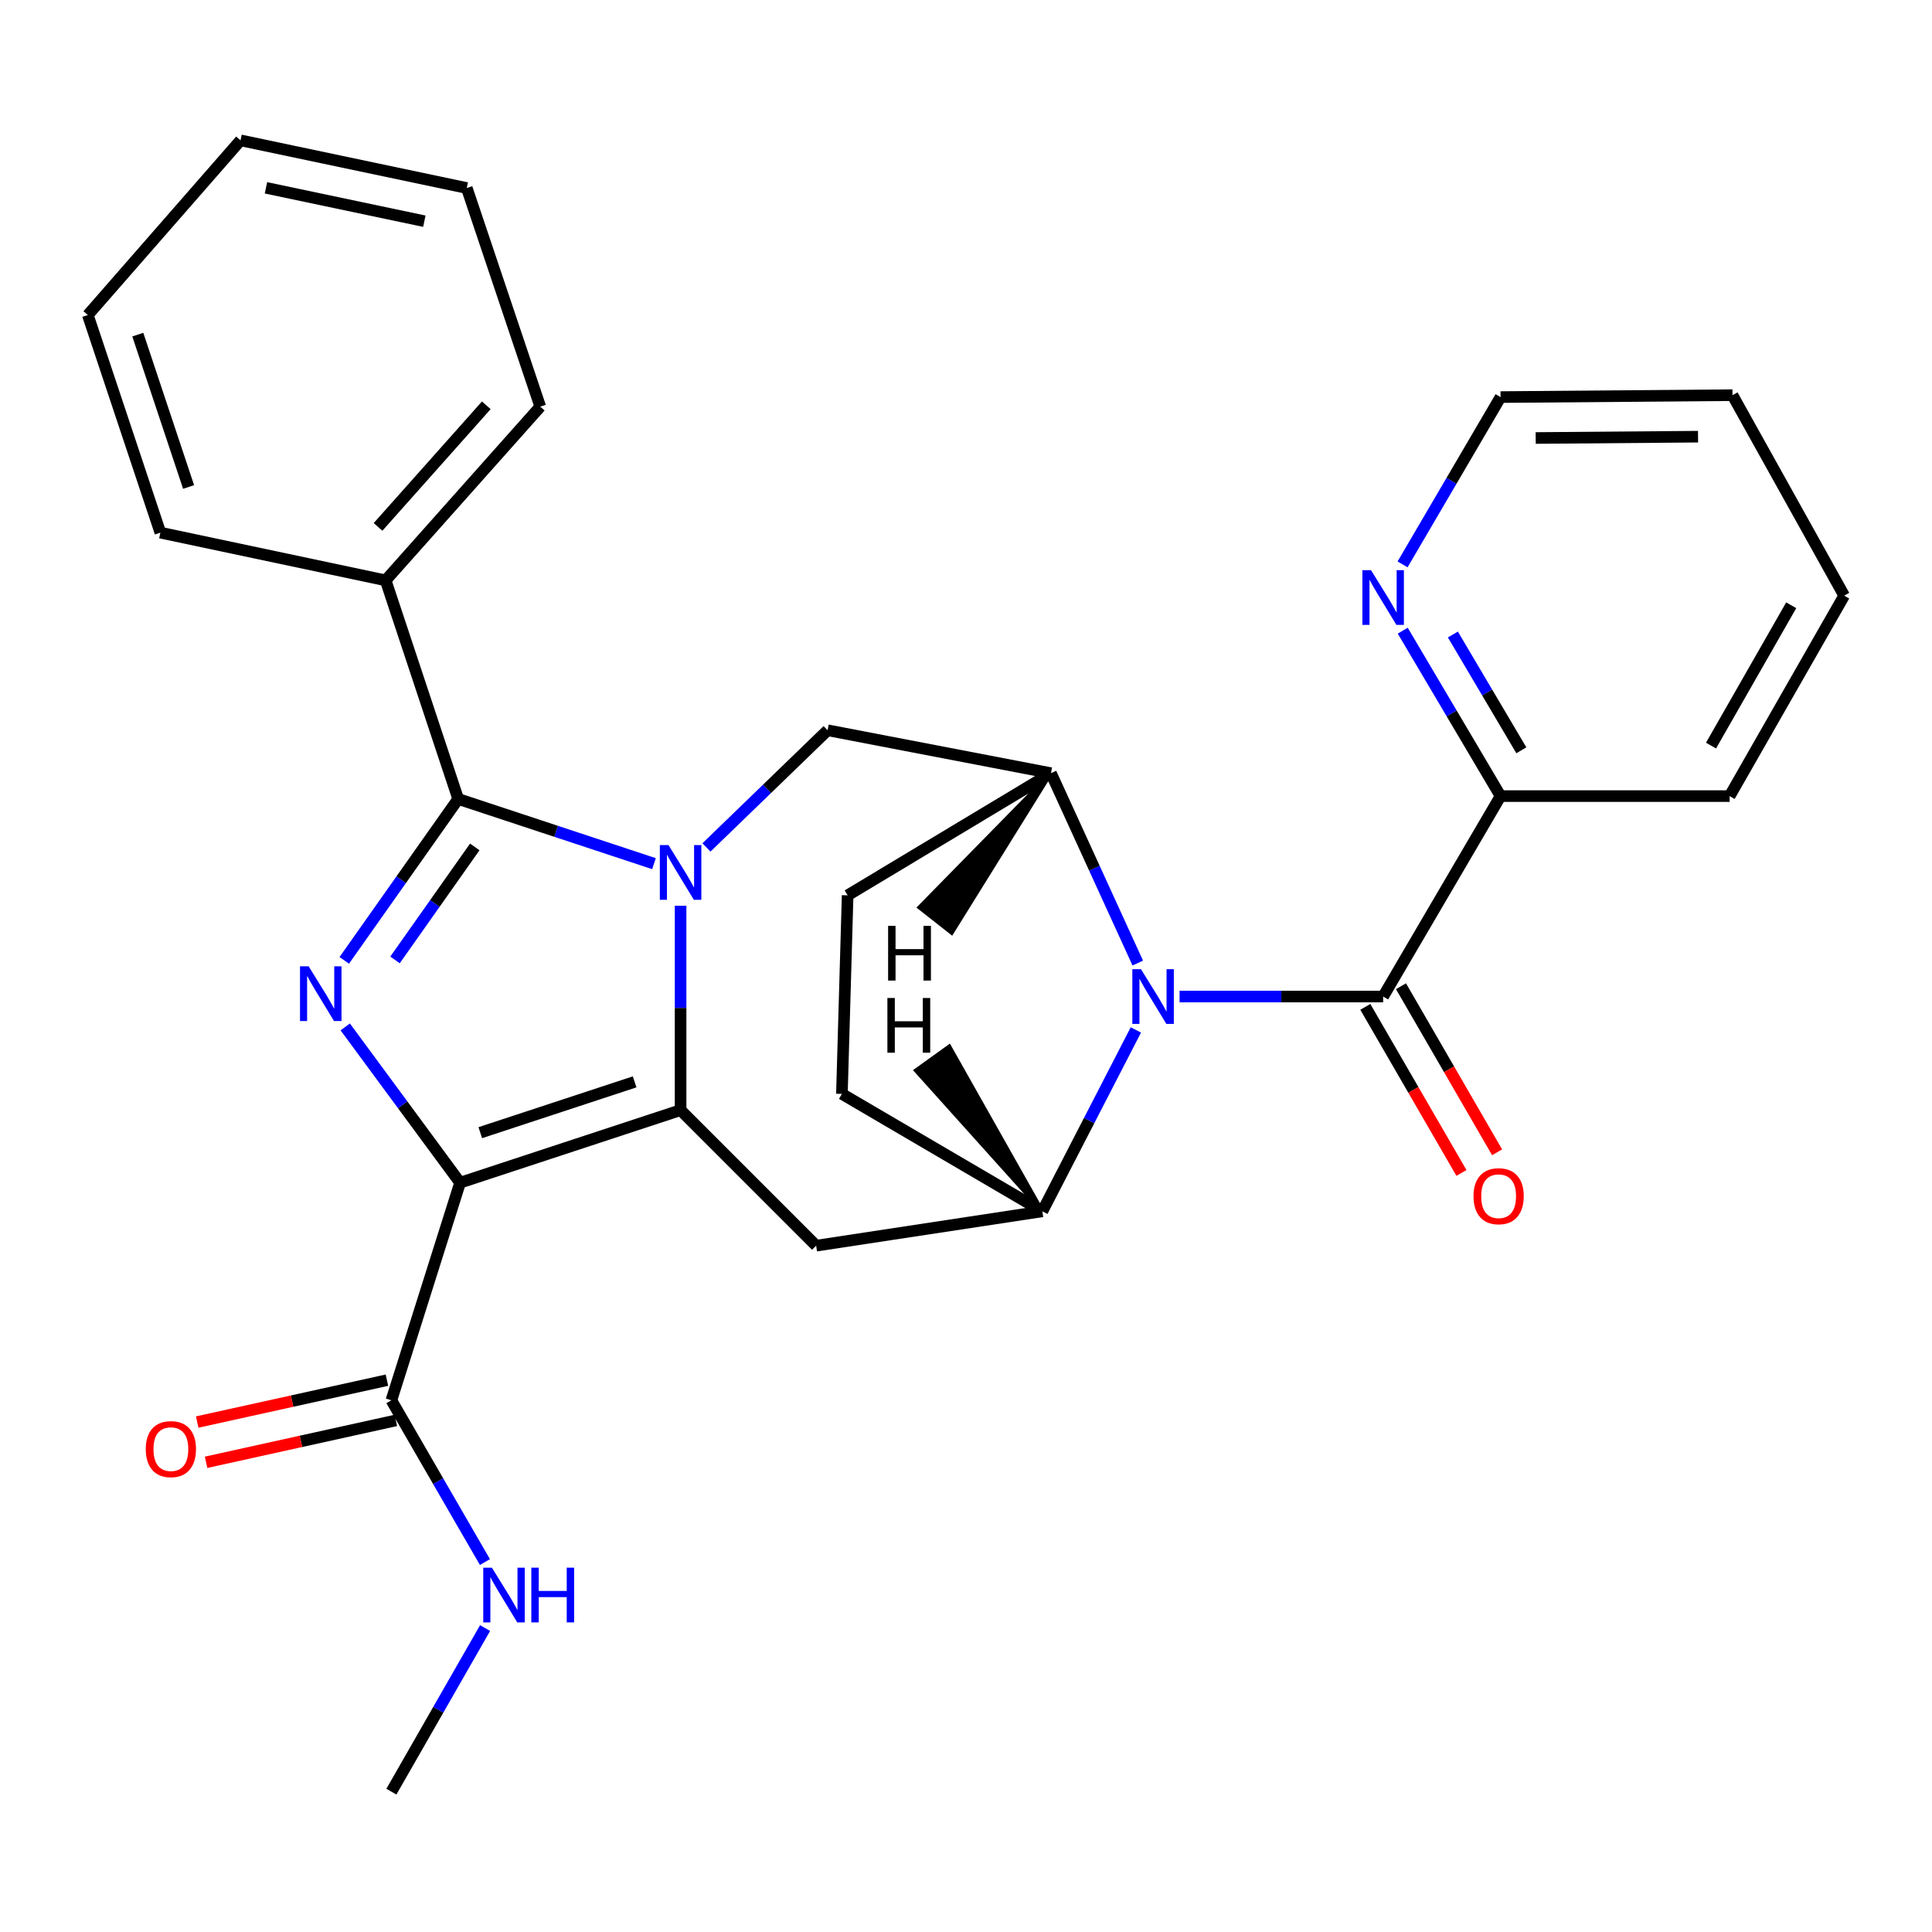 <?xml version='1.0' encoding='iso-8859-1'?>
<svg version='1.1' baseProfile='full'
              xmlns='http://www.w3.org/2000/svg'
                      xmlns:rdkit='http://www.rdkit.org/xml'
                      xmlns:xlink='http://www.w3.org/1999/xlink'
                  xml:space='preserve'
width='1000px' height='1000px' viewBox='0 0 1000 1000'>
<!-- END OF HEADER -->
<rect style='opacity:1.0;fill:#FFFFFF;stroke:none' width='1000' height='1000' x='0' y='0'> </rect>
<path class='bond-1' d='M 352.273,468.815 L 352.273,521.706' style='fill:none;fill-rule:evenodd;stroke:#0000FF;stroke-width:6px;stroke-linecap:butt;stroke-linejoin:miter;stroke-opacity:1' />
<path class='bond-1' d='M 352.273,521.706 L 352.273,574.598' style='fill:none;fill-rule:evenodd;stroke:#000000;stroke-width:6px;stroke-linecap:butt;stroke-linejoin:miter;stroke-opacity:1' />
<path class='bond-3' d='M 338.502,447.029 L 287.83,430.284' style='fill:none;fill-rule:evenodd;stroke:#0000FF;stroke-width:6px;stroke-linecap:butt;stroke-linejoin:miter;stroke-opacity:1' />
<path class='bond-3' d='M 287.83,430.284 L 237.158,413.54' style='fill:none;fill-rule:evenodd;stroke:#000000;stroke-width:6px;stroke-linecap:butt;stroke-linejoin:miter;stroke-opacity:1' />
<path class='bond-9' d='M 365.66,438.631 L 397.012,408.304' style='fill:none;fill-rule:evenodd;stroke:#0000FF;stroke-width:6px;stroke-linecap:butt;stroke-linejoin:miter;stroke-opacity:1' />
<path class='bond-9' d='M 397.012,408.304 L 428.364,377.977' style='fill:none;fill-rule:evenodd;stroke:#000000;stroke-width:6px;stroke-linecap:butt;stroke-linejoin:miter;stroke-opacity:1' />
<path class='bond-0' d='M 238.142,612.164 L 352.273,574.598' style='fill:none;fill-rule:evenodd;stroke:#000000;stroke-width:6px;stroke-linecap:butt;stroke-linejoin:miter;stroke-opacity:1' />
<path class='bond-0' d='M 248.593,586.268 L 328.484,559.972' style='fill:none;fill-rule:evenodd;stroke:#000000;stroke-width:6px;stroke-linecap:butt;stroke-linejoin:miter;stroke-opacity:1' />
<path class='bond-10' d='M 238.142,612.164 L 202.579,724.79' style='fill:none;fill-rule:evenodd;stroke:#000000;stroke-width:6px;stroke-linecap:butt;stroke-linejoin:miter;stroke-opacity:1' />
<path class='bond-29' d='M 238.142,612.164 L 208.42,571.845' style='fill:none;fill-rule:evenodd;stroke:#000000;stroke-width:6px;stroke-linecap:butt;stroke-linejoin:miter;stroke-opacity:1' />
<path class='bond-29' d='M 208.42,571.845 L 178.699,531.526' style='fill:none;fill-rule:evenodd;stroke:#0000FF;stroke-width:6px;stroke-linecap:butt;stroke-linejoin:miter;stroke-opacity:1' />
<path class='bond-6' d='M 352.273,574.598 L 422.439,644.764' style='fill:none;fill-rule:evenodd;stroke:#000000;stroke-width:6px;stroke-linecap:butt;stroke-linejoin:miter;stroke-opacity:1' />
<path class='bond-2' d='M 178.192,497.083 L 207.675,455.311' style='fill:none;fill-rule:evenodd;stroke:#0000FF;stroke-width:6px;stroke-linecap:butt;stroke-linejoin:miter;stroke-opacity:1' />
<path class='bond-2' d='M 207.675,455.311 L 237.158,413.54' style='fill:none;fill-rule:evenodd;stroke:#000000;stroke-width:6px;stroke-linecap:butt;stroke-linejoin:miter;stroke-opacity:1' />
<path class='bond-2' d='M 204.464,496.852 L 225.102,467.612' style='fill:none;fill-rule:evenodd;stroke:#0000FF;stroke-width:6px;stroke-linecap:butt;stroke-linejoin:miter;stroke-opacity:1' />
<path class='bond-2' d='M 225.102,467.612 L 245.74,438.371' style='fill:none;fill-rule:evenodd;stroke:#000000;stroke-width:6px;stroke-linecap:butt;stroke-linejoin:miter;stroke-opacity:1' />
<path class='bond-12' d='M 237.158,413.54 L 199.604,300.392' style='fill:none;fill-rule:evenodd;stroke:#000000;stroke-width:6px;stroke-linecap:butt;stroke-linejoin:miter;stroke-opacity:1' />
<path class='bond-4' d='M 588.903,498.47 L 566.44,449.333' style='fill:none;fill-rule:evenodd;stroke:#0000FF;stroke-width:6px;stroke-linecap:butt;stroke-linejoin:miter;stroke-opacity:1' />
<path class='bond-4' d='M 566.44,449.333 L 543.977,400.196' style='fill:none;fill-rule:evenodd;stroke:#000000;stroke-width:6px;stroke-linecap:butt;stroke-linejoin:miter;stroke-opacity:1' />
<path class='bond-5' d='M 610.547,515.808 L 663.23,515.808' style='fill:none;fill-rule:evenodd;stroke:#0000FF;stroke-width:6px;stroke-linecap:butt;stroke-linejoin:miter;stroke-opacity:1' />
<path class='bond-5' d='M 663.23,515.808 L 715.914,515.808' style='fill:none;fill-rule:evenodd;stroke:#000000;stroke-width:6px;stroke-linecap:butt;stroke-linejoin:miter;stroke-opacity:1' />
<path class='bond-30' d='M 587.918,533.095 L 563.72,580.036' style='fill:none;fill-rule:evenodd;stroke:#0000FF;stroke-width:6px;stroke-linecap:butt;stroke-linejoin:miter;stroke-opacity:1' />
<path class='bond-30' d='M 563.72,580.036 L 539.521,626.977' style='fill:none;fill-rule:evenodd;stroke:#000000;stroke-width:6px;stroke-linecap:butt;stroke-linejoin:miter;stroke-opacity:1' />
<path class='bond-11' d='M 715.914,515.808 L 776.683,412.058' style='fill:none;fill-rule:evenodd;stroke:#000000;stroke-width:6px;stroke-linecap:butt;stroke-linejoin:miter;stroke-opacity:1' />
<path class='bond-13' d='M 706.684,521.151 L 731.563,564.132' style='fill:none;fill-rule:evenodd;stroke:#000000;stroke-width:6px;stroke-linecap:butt;stroke-linejoin:miter;stroke-opacity:1' />
<path class='bond-13' d='M 731.563,564.132 L 756.441,607.113' style='fill:none;fill-rule:evenodd;stroke:#FF0000;stroke-width:6px;stroke-linecap:butt;stroke-linejoin:miter;stroke-opacity:1' />
<path class='bond-13' d='M 725.145,510.465 L 750.024,553.446' style='fill:none;fill-rule:evenodd;stroke:#000000;stroke-width:6px;stroke-linecap:butt;stroke-linejoin:miter;stroke-opacity:1' />
<path class='bond-13' d='M 750.024,553.446 L 774.902,596.427' style='fill:none;fill-rule:evenodd;stroke:#FF0000;stroke-width:6px;stroke-linecap:butt;stroke-linejoin:miter;stroke-opacity:1' />
<path class='bond-7' d='M 422.439,644.764 L 539.521,626.977' style='fill:none;fill-rule:evenodd;stroke:#000000;stroke-width:6px;stroke-linecap:butt;stroke-linejoin:miter;stroke-opacity:1' />
<path class='bond-31' d='M 539.521,626.977 L 435.771,566.196' style='fill:none;fill-rule:evenodd;stroke:#000000;stroke-width:6px;stroke-linecap:butt;stroke-linejoin:miter;stroke-opacity:1' />
<path class='bond-34' d='M 539.521,626.977 L 491.356,541.623 L 474.03,554.066 Z' style='fill:#000000;fill-rule:evenodd;fill-opacity:1;stroke:#000000;stroke-width:2px;stroke-linecap:butt;stroke-linejoin:miter;stroke-opacity:1;' />
<path class='bond-8' d='M 543.977,400.196 L 428.364,377.977' style='fill:none;fill-rule:evenodd;stroke:#000000;stroke-width:6px;stroke-linecap:butt;stroke-linejoin:miter;stroke-opacity:1' />
<path class='bond-16' d='M 543.977,400.196 L 438.733,463.418' style='fill:none;fill-rule:evenodd;stroke:#000000;stroke-width:6px;stroke-linecap:butt;stroke-linejoin:miter;stroke-opacity:1' />
<path class='bond-35' d='M 543.977,400.196 L 475.831,469.668 L 492.604,482.846 Z' style='fill:#000000;fill-rule:evenodd;fill-opacity:1;stroke:#000000;stroke-width:2px;stroke-linecap:butt;stroke-linejoin:miter;stroke-opacity:1;' />
<path class='bond-17' d='M 200.28,714.375 L 151.175,725.215' style='fill:none;fill-rule:evenodd;stroke:#000000;stroke-width:6px;stroke-linecap:butt;stroke-linejoin:miter;stroke-opacity:1' />
<path class='bond-17' d='M 151.175,725.215 L 102.071,736.055' style='fill:none;fill-rule:evenodd;stroke:#FF0000;stroke-width:6px;stroke-linecap:butt;stroke-linejoin:miter;stroke-opacity:1' />
<path class='bond-17' d='M 204.878,735.205 L 155.773,746.044' style='fill:none;fill-rule:evenodd;stroke:#000000;stroke-width:6px;stroke-linecap:butt;stroke-linejoin:miter;stroke-opacity:1' />
<path class='bond-17' d='M 155.773,746.044 L 106.669,756.884' style='fill:none;fill-rule:evenodd;stroke:#FF0000;stroke-width:6px;stroke-linecap:butt;stroke-linejoin:miter;stroke-opacity:1' />
<path class='bond-18' d='M 202.579,724.79 L 226.789,766.654' style='fill:none;fill-rule:evenodd;stroke:#000000;stroke-width:6px;stroke-linecap:butt;stroke-linejoin:miter;stroke-opacity:1' />
<path class='bond-18' d='M 226.789,766.654 L 250.999,808.518' style='fill:none;fill-rule:evenodd;stroke:#0000FF;stroke-width:6px;stroke-linecap:butt;stroke-linejoin:miter;stroke-opacity:1' />
<path class='bond-14' d='M 776.683,412.058 L 751.368,369.247' style='fill:none;fill-rule:evenodd;stroke:#000000;stroke-width:6px;stroke-linecap:butt;stroke-linejoin:miter;stroke-opacity:1' />
<path class='bond-14' d='M 751.368,369.247 L 726.052,326.436' style='fill:none;fill-rule:evenodd;stroke:#0000FF;stroke-width:6px;stroke-linecap:butt;stroke-linejoin:miter;stroke-opacity:1' />
<path class='bond-14' d='M 787.449,388.358 L 769.728,358.39' style='fill:none;fill-rule:evenodd;stroke:#000000;stroke-width:6px;stroke-linecap:butt;stroke-linejoin:miter;stroke-opacity:1' />
<path class='bond-14' d='M 769.728,358.39 L 752.008,328.422' style='fill:none;fill-rule:evenodd;stroke:#0000FF;stroke-width:6px;stroke-linecap:butt;stroke-linejoin:miter;stroke-opacity:1' />
<path class='bond-20' d='M 776.683,412.058 L 895.246,412.058' style='fill:none;fill-rule:evenodd;stroke:#000000;stroke-width:6px;stroke-linecap:butt;stroke-linejoin:miter;stroke-opacity:1' />
<path class='bond-21' d='M 199.604,300.392 L 279.642,210.483' style='fill:none;fill-rule:evenodd;stroke:#000000;stroke-width:6px;stroke-linecap:butt;stroke-linejoin:miter;stroke-opacity:1' />
<path class='bond-21' d='M 195.678,272.723 L 251.704,209.786' style='fill:none;fill-rule:evenodd;stroke:#000000;stroke-width:6px;stroke-linecap:butt;stroke-linejoin:miter;stroke-opacity:1' />
<path class='bond-22' d='M 199.604,300.392 L 83.008,275.696' style='fill:none;fill-rule:evenodd;stroke:#000000;stroke-width:6px;stroke-linecap:butt;stroke-linejoin:miter;stroke-opacity:1' />
<path class='bond-19' d='M 725.968,292.125 L 751.325,248.828' style='fill:none;fill-rule:evenodd;stroke:#0000FF;stroke-width:6px;stroke-linecap:butt;stroke-linejoin:miter;stroke-opacity:1' />
<path class='bond-19' d='M 751.325,248.828 L 776.683,205.53' style='fill:none;fill-rule:evenodd;stroke:#000000;stroke-width:6px;stroke-linecap:butt;stroke-linejoin:miter;stroke-opacity:1' />
<path class='bond-15' d='M 435.771,566.196 L 438.733,463.418' style='fill:none;fill-rule:evenodd;stroke:#000000;stroke-width:6px;stroke-linecap:butt;stroke-linejoin:miter;stroke-opacity:1' />
<path class='bond-23' d='M 251.081,842.682 L 226.83,885.021' style='fill:none;fill-rule:evenodd;stroke:#0000FF;stroke-width:6px;stroke-linecap:butt;stroke-linejoin:miter;stroke-opacity:1' />
<path class='bond-23' d='M 226.83,885.021 L 202.579,927.361' style='fill:none;fill-rule:evenodd;stroke:#000000;stroke-width:6px;stroke-linecap:butt;stroke-linejoin:miter;stroke-opacity:1' />
<path class='bond-33' d='M 776.683,205.53 L 896.739,204.546' style='fill:none;fill-rule:evenodd;stroke:#000000;stroke-width:6px;stroke-linecap:butt;stroke-linejoin:miter;stroke-opacity:1' />
<path class='bond-33' d='M 794.866,226.712 L 878.906,226.024' style='fill:none;fill-rule:evenodd;stroke:#000000;stroke-width:6px;stroke-linecap:butt;stroke-linejoin:miter;stroke-opacity:1' />
<path class='bond-27' d='M 895.246,412.058 L 954.545,308.308' style='fill:none;fill-rule:evenodd;stroke:#000000;stroke-width:6px;stroke-linecap:butt;stroke-linejoin:miter;stroke-opacity:1' />
<path class='bond-27' d='M 885.622,385.911 L 927.131,313.286' style='fill:none;fill-rule:evenodd;stroke:#000000;stroke-width:6px;stroke-linecap:butt;stroke-linejoin:miter;stroke-opacity:1' />
<path class='bond-25' d='M 279.642,210.483 L 241.602,97.324' style='fill:none;fill-rule:evenodd;stroke:#000000;stroke-width:6px;stroke-linecap:butt;stroke-linejoin:miter;stroke-opacity:1' />
<path class='bond-26' d='M 83.008,275.696 L 45.455,163.058' style='fill:none;fill-rule:evenodd;stroke:#000000;stroke-width:6px;stroke-linecap:butt;stroke-linejoin:miter;stroke-opacity:1' />
<path class='bond-26' d='M 97.611,252.053 L 71.323,173.207' style='fill:none;fill-rule:evenodd;stroke:#000000;stroke-width:6px;stroke-linecap:butt;stroke-linejoin:miter;stroke-opacity:1' />
<path class='bond-24' d='M 896.739,204.546 L 954.545,308.308' style='fill:none;fill-rule:evenodd;stroke:#000000;stroke-width:6px;stroke-linecap:butt;stroke-linejoin:miter;stroke-opacity:1' />
<path class='bond-32' d='M 241.602,97.324 L 124.497,72.639' style='fill:none;fill-rule:evenodd;stroke:#000000;stroke-width:6px;stroke-linecap:butt;stroke-linejoin:miter;stroke-opacity:1' />
<path class='bond-32' d='M 219.637,114.493 L 137.663,97.214' style='fill:none;fill-rule:evenodd;stroke:#000000;stroke-width:6px;stroke-linecap:butt;stroke-linejoin:miter;stroke-opacity:1' />
<path class='bond-28' d='M 45.455,163.058 L 124.497,72.639' style='fill:none;fill-rule:evenodd;stroke:#000000;stroke-width:6px;stroke-linecap:butt;stroke-linejoin:miter;stroke-opacity:1' />
<path  class='atom-0' d='M 346.013 437.419
L 355.293 452.419
Q 356.213 453.899, 357.693 456.579
Q 359.173 459.259, 359.253 459.419
L 359.253 437.419
L 363.013 437.419
L 363.013 465.739
L 359.133 465.739
L 349.173 449.339
Q 348.013 447.419, 346.773 445.219
Q 345.573 443.019, 345.213 442.339
L 345.213 465.739
L 341.533 465.739
L 341.533 437.419
L 346.013 437.419
' fill='#0000FF'/>
<path  class='atom-3' d='M 159.76 500.167
L 169.04 515.167
Q 169.96 516.647, 171.44 519.327
Q 172.92 522.007, 173 522.167
L 173 500.167
L 176.76 500.167
L 176.76 528.487
L 172.88 528.487
L 162.92 512.087
Q 161.76 510.167, 160.52 507.967
Q 159.32 505.767, 158.96 505.087
L 158.96 528.487
L 155.28 528.487
L 155.28 500.167
L 159.76 500.167
' fill='#0000FF'/>
<path  class='atom-5' d='M 590.57 501.648
L 599.85 516.648
Q 600.77 518.128, 602.25 520.808
Q 603.73 523.488, 603.81 523.648
L 603.81 501.648
L 607.57 501.648
L 607.57 529.968
L 603.69 529.968
L 593.73 513.568
Q 592.57 511.648, 591.33 509.448
Q 590.13 507.248, 589.77 506.568
L 589.77 529.968
L 586.09 529.968
L 586.09 501.648
L 590.57 501.648
' fill='#0000FF'/>
<path  class='atom-14' d='M 762.688 619.153
Q 762.688 612.353, 766.048 608.553
Q 769.408 604.753, 775.688 604.753
Q 781.968 604.753, 785.328 608.553
Q 788.688 612.353, 788.688 619.153
Q 788.688 626.033, 785.288 629.953
Q 781.888 633.833, 775.688 633.833
Q 769.448 633.833, 766.048 629.953
Q 762.688 626.073, 762.688 619.153
M 775.688 630.633
Q 780.008 630.633, 782.328 627.753
Q 784.688 624.833, 784.688 619.153
Q 784.688 613.593, 782.328 610.793
Q 780.008 607.953, 775.688 607.953
Q 771.368 607.953, 769.008 610.753
Q 766.688 613.553, 766.688 619.153
Q 766.688 624.873, 769.008 627.753
Q 771.368 630.633, 775.688 630.633
' fill='#FF0000'/>
<path  class='atom-15' d='M 709.654 295.132
L 718.934 310.132
Q 719.854 311.612, 721.334 314.292
Q 722.814 316.972, 722.894 317.132
L 722.894 295.132
L 726.654 295.132
L 726.654 323.452
L 722.774 323.452
L 712.814 307.052
Q 711.654 305.132, 710.414 302.932
Q 709.214 300.732, 708.854 300.052
L 708.854 323.452
L 705.174 323.452
L 705.174 295.132
L 709.654 295.132
' fill='#0000FF'/>
<path  class='atom-18' d='M 75.448 750.064
Q 75.448 743.264, 78.808 739.464
Q 82.168 735.664, 88.448 735.664
Q 94.728 735.664, 98.088 739.464
Q 101.448 743.264, 101.448 750.064
Q 101.448 756.944, 98.048 760.864
Q 94.648 764.744, 88.448 764.744
Q 82.208 764.744, 78.808 760.864
Q 75.448 756.984, 75.448 750.064
M 88.448 761.544
Q 92.768 761.544, 95.088 758.664
Q 97.448 755.744, 97.448 750.064
Q 97.448 744.504, 95.088 741.704
Q 92.768 738.864, 88.448 738.864
Q 84.128 738.864, 81.768 741.664
Q 79.448 744.464, 79.448 750.064
Q 79.448 755.784, 81.768 758.664
Q 84.128 761.544, 88.448 761.544
' fill='#FF0000'/>
<path  class='atom-19' d='M 254.611 811.429
L 263.891 826.429
Q 264.811 827.909, 266.291 830.589
Q 267.771 833.269, 267.851 833.429
L 267.851 811.429
L 271.611 811.429
L 271.611 839.749
L 267.731 839.749
L 257.771 823.349
Q 256.611 821.429, 255.371 819.229
Q 254.171 817.029, 253.811 816.349
L 253.811 839.749
L 250.131 839.749
L 250.131 811.429
L 254.611 811.429
' fill='#0000FF'/>
<path  class='atom-19' d='M 275.011 811.429
L 278.851 811.429
L 278.851 823.469
L 293.331 823.469
L 293.331 811.429
L 297.171 811.429
L 297.171 839.749
L 293.331 839.749
L 293.331 826.669
L 278.851 826.669
L 278.851 839.749
L 275.011 839.749
L 275.011 811.429
' fill='#0000FF'/>
<path  class='atom-30' d='M 459.317 516.562
L 463.157 516.562
L 463.157 528.602
L 477.637 528.602
L 477.637 516.562
L 481.477 516.562
L 481.477 544.882
L 477.637 544.882
L 477.637 531.802
L 463.157 531.802
L 463.157 544.882
L 459.317 544.882
L 459.317 516.562
' fill='#000000'/>
<path  class='atom-31' d='M 459.685 479.22
L 463.525 479.22
L 463.525 491.26
L 478.005 491.26
L 478.005 479.22
L 481.845 479.22
L 481.845 507.54
L 478.005 507.54
L 478.005 494.46
L 463.525 494.46
L 463.525 507.54
L 459.685 507.54
L 459.685 479.22
' fill='#000000'/>
</svg>
